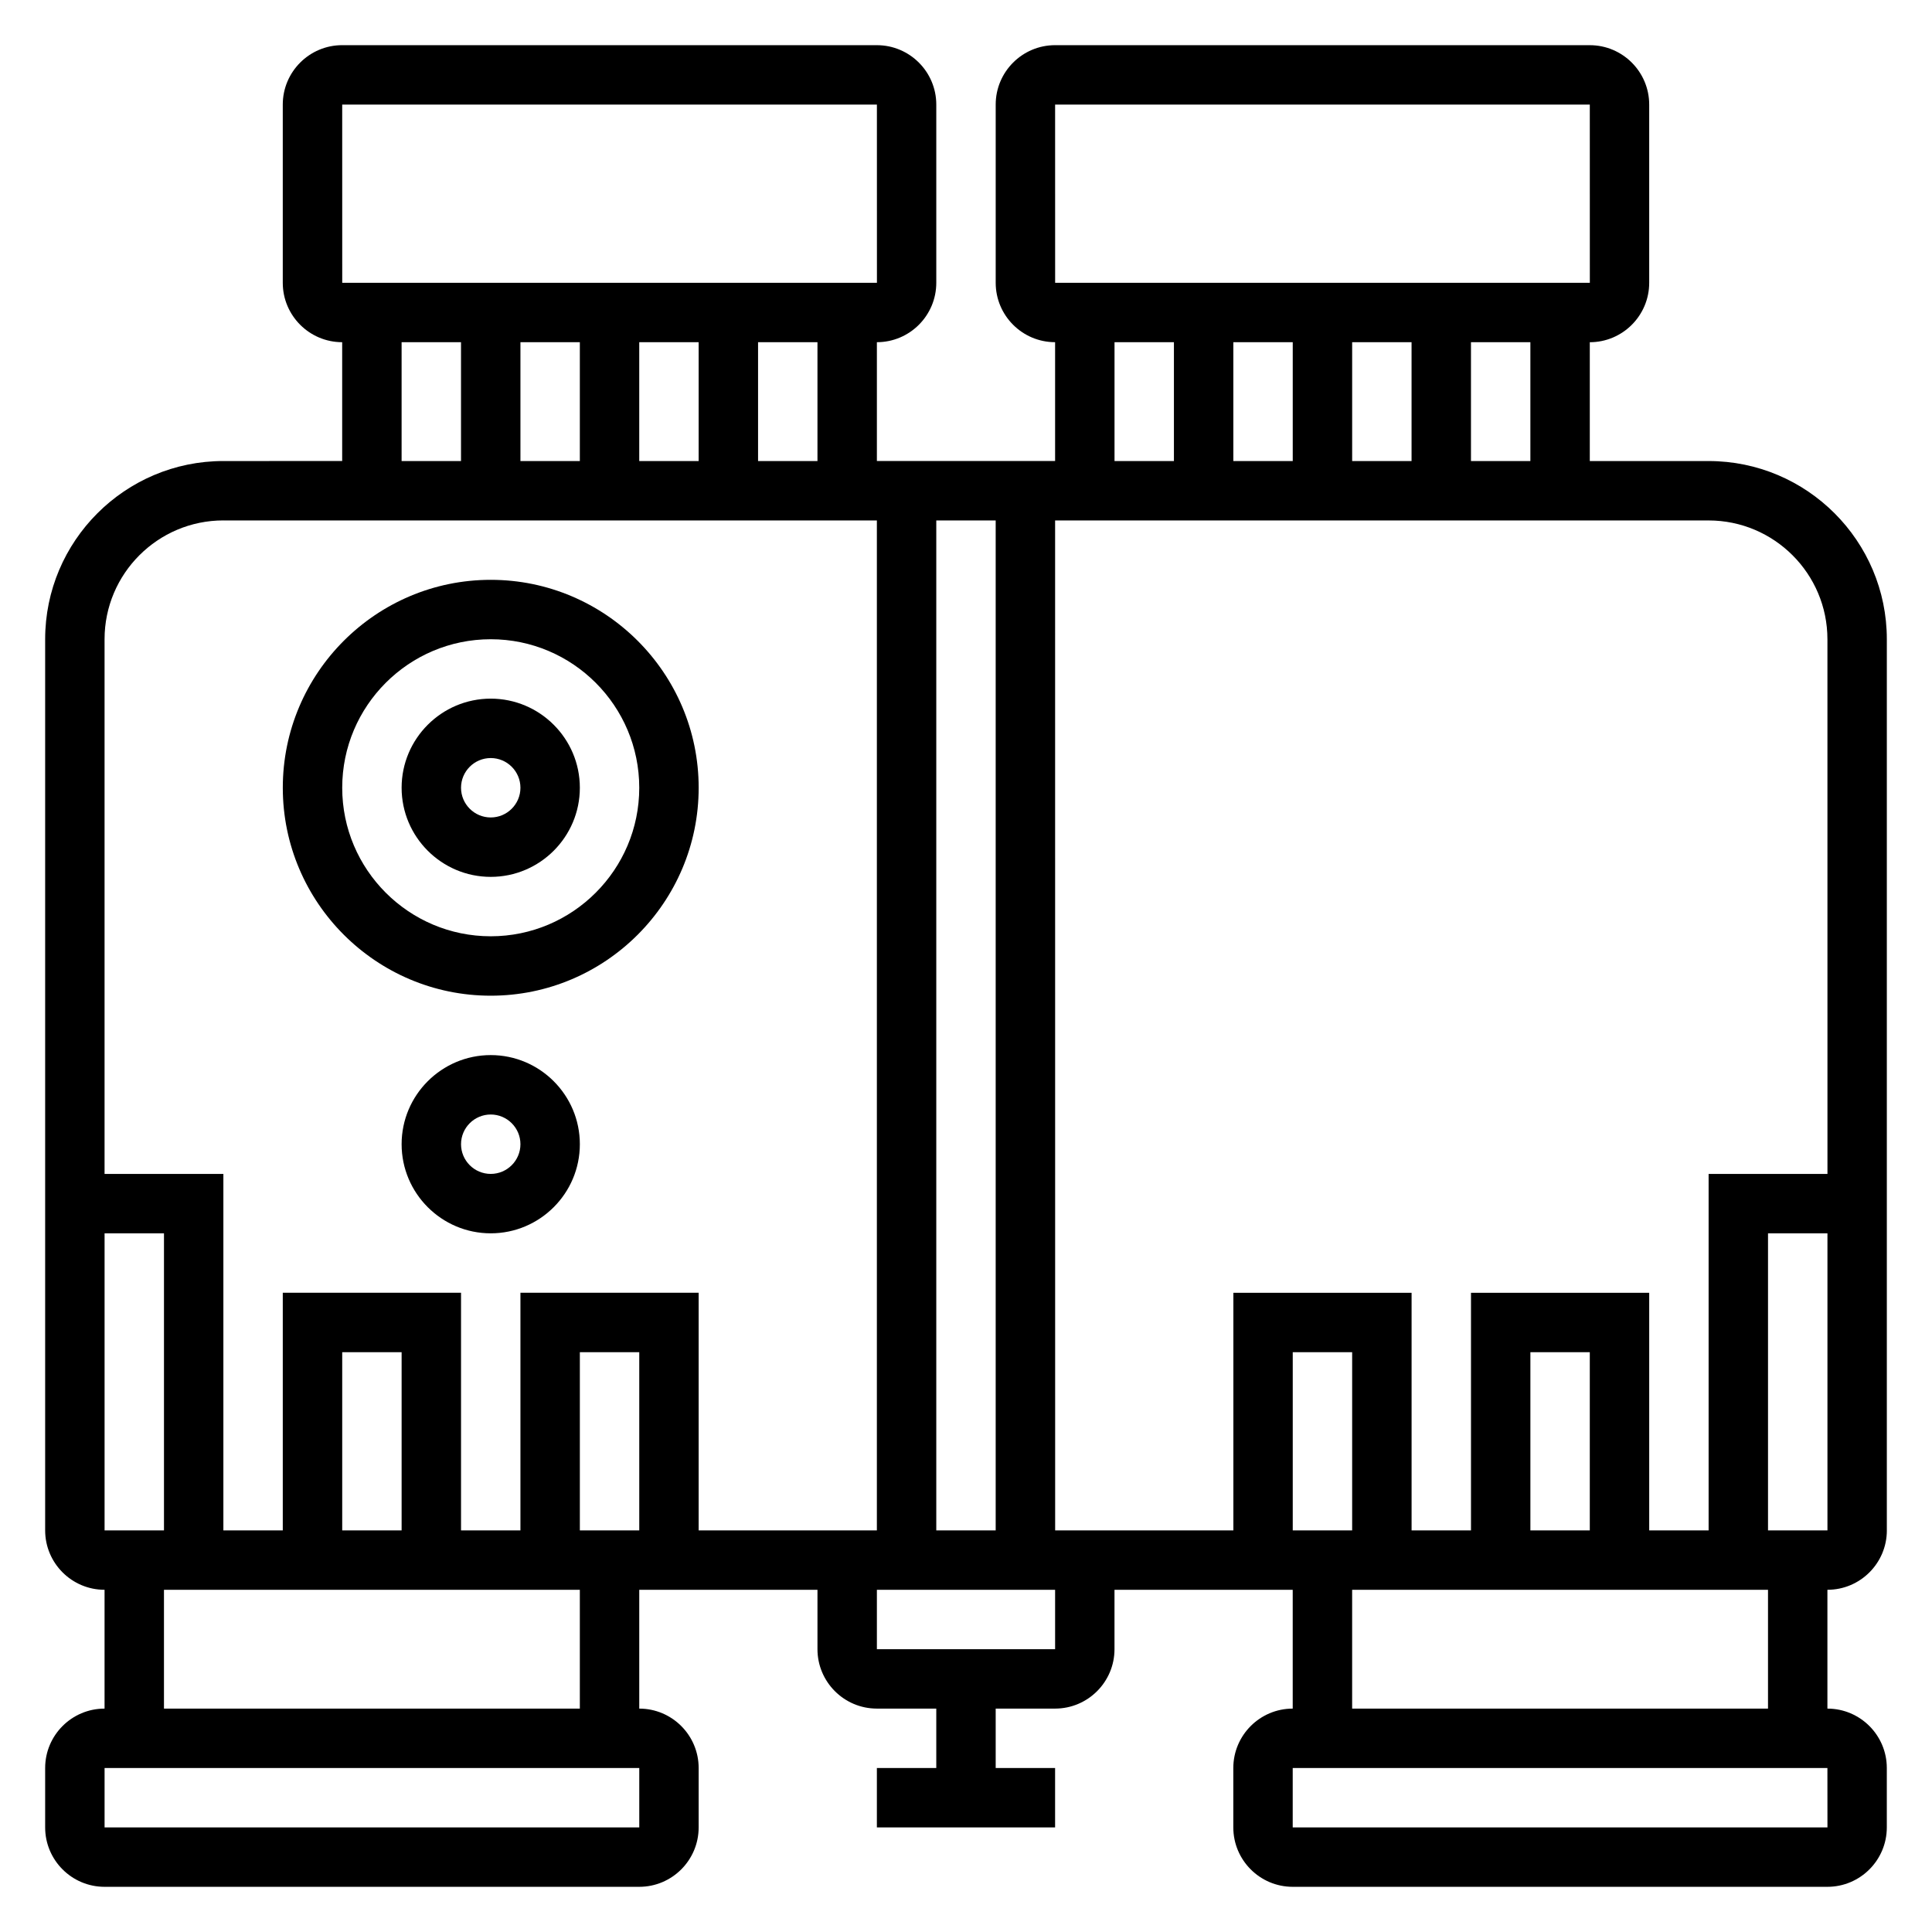 <?xml version="1.0" encoding="UTF-8"?>
<!-- Uploaded to: SVG Repo, www.svgrepo.com, Generator: SVG Repo Mixer Tools -->
<svg fill="#000000" width="800px" height="800px" version="1.1" viewBox="144 144 512 512" xmlns="http://www.w3.org/2000/svg">
 <g>
  <path d="m644.03 549.57v-236.16c0-26.047-21.184-47.23-47.23-47.23h-31.488v-31.488c8.684 0 15.742-7.062 15.742-15.742v-47.234c0-8.684-7.062-15.742-15.742-15.742l-141.7-0.004c-8.684 0-15.742 7.062-15.742 15.742v47.23c0 8.684 7.062 15.742 15.742 15.742v31.488h-47.23v-31.488c8.684 0 15.742-7.062 15.742-15.742v-47.227c0-8.684-7.062-15.742-15.742-15.742l-141.7-0.004c-8.684 0-15.746 7.062-15.746 15.746v47.23c0 8.684 7.062 15.742 15.742 15.742v31.488l-31.484 0.004c-26.047 0-47.23 21.184-47.23 47.23v236.16c0 8.684 7.062 15.742 15.742 15.742v31.488c-8.684 0-15.742 7.062-15.742 15.742v15.742c0 8.684 7.062 15.742 15.742 15.742h141.7c8.684 0 15.742-7.062 15.742-15.742v-15.742c0-8.684-7.062-15.742-15.742-15.742v-31.488h47.23v15.742c0 8.684 7.062 15.742 15.742 15.742h15.742v15.742h-15.742v15.742h47.23v-15.742h-15.742v-15.742h15.742c8.684 0 15.742-7.062 15.742-15.742v-15.742h47.23v31.488c-8.684 0-15.742 7.062-15.742 15.742v15.742c0 8.684 7.062 15.742 15.742 15.742h141.7c8.684 0 15.742-7.062 15.742-15.742v-15.742c0-8.684-7.062-15.742-15.742-15.742v-31.488c8.691 0.004 15.754-7.059 15.754-15.742zm-31.488 0v-78.719h15.75v78.719zm15.746-236.16 0.008 141.7h-31.496v94.465h-15.742v-62.977h-47.23v62.977h-15.742v-62.977h-47.23v62.977h-47.23l-0.012-267.65h173.18c17.367 0 31.492 14.121 31.492 31.488zm-62.977 236.16h-15.742v-47.23h15.742zm-62.977 0h-15.742v-47.23h15.742zm-110.21 0v-267.65h15.742v267.65zm94.465-314.88v31.488h-15.742v-31.488zm15.746 31.488v-31.488h15.742v31.488zm47.23 0h-15.742v-31.488h15.742zm-125.95-94.465h141.7l0.008 47.23h-141.7zm15.746 62.977h15.742v31.488h-15.742zm-78.723 31.488h-15.742v-31.488h15.742zm-62.973-31.488v31.488h-15.742v-31.488zm15.742 0h15.742v31.488h-15.742zm-78.719-62.977h141.7l0.008 47.23h-141.7zm15.742 62.977h15.742v31.488h-15.742zm-47.23 47.23h173.18v267.65h-47.23v-62.977h-47.23v62.977h-15.742v-62.977h-47.238v62.977h-15.742v-94.465h-31.488v-141.7c0-17.367 14.121-31.488 31.488-31.488zm110.21 267.65h-15.742v-47.23h15.742zm-62.977 0h-15.742v-47.23h15.742zm-78.719-78.719h15.742v78.719h-15.742zm141.7 157.44h-141.7v-15.742h141.7zm-15.75-31.488h-110.21v-31.488h110.21zm125.95-15.746h-47.23v-15.742h47.23zm204.68 47.234h-141.71v-15.742h141.7zm-15.754-31.488h-110.21v-31.488h110.21z"/>
  <path d="m274.05 376.38c13.02 0 23.617-10.598 23.617-23.617s-10.598-23.617-23.617-23.617-23.617 10.598-23.617 23.617 10.598 23.617 23.617 23.617zm0-31.488c4.344 0 7.871 3.535 7.871 7.871s-3.527 7.871-7.871 7.871-7.871-3.535-7.871-7.871 3.523-7.871 7.871-7.871z"/>
  <path d="m274.05 423.61c-13.02 0-23.617 10.598-23.617 23.617s10.598 23.617 23.617 23.617 23.617-10.598 23.617-23.617-10.598-23.617-23.617-23.617zm0 31.488c-4.344 0-7.871-3.535-7.871-7.871 0-4.336 3.527-7.871 7.871-7.871s7.871 3.535 7.871 7.871c0 4.336-3.527 7.871-7.871 7.871z"/>
  <path d="m274.05 407.87c30.379 0 55.105-24.719 55.105-55.105s-24.727-55.105-55.105-55.105-55.105 24.719-55.105 55.105 24.727 55.105 55.105 55.105zm0-94.465c21.703 0 39.359 17.656 39.359 39.359s-17.656 39.359-39.359 39.359-39.359-17.656-39.359-39.359 17.656-39.359 39.359-39.359z"/>
 </g>
</svg>
